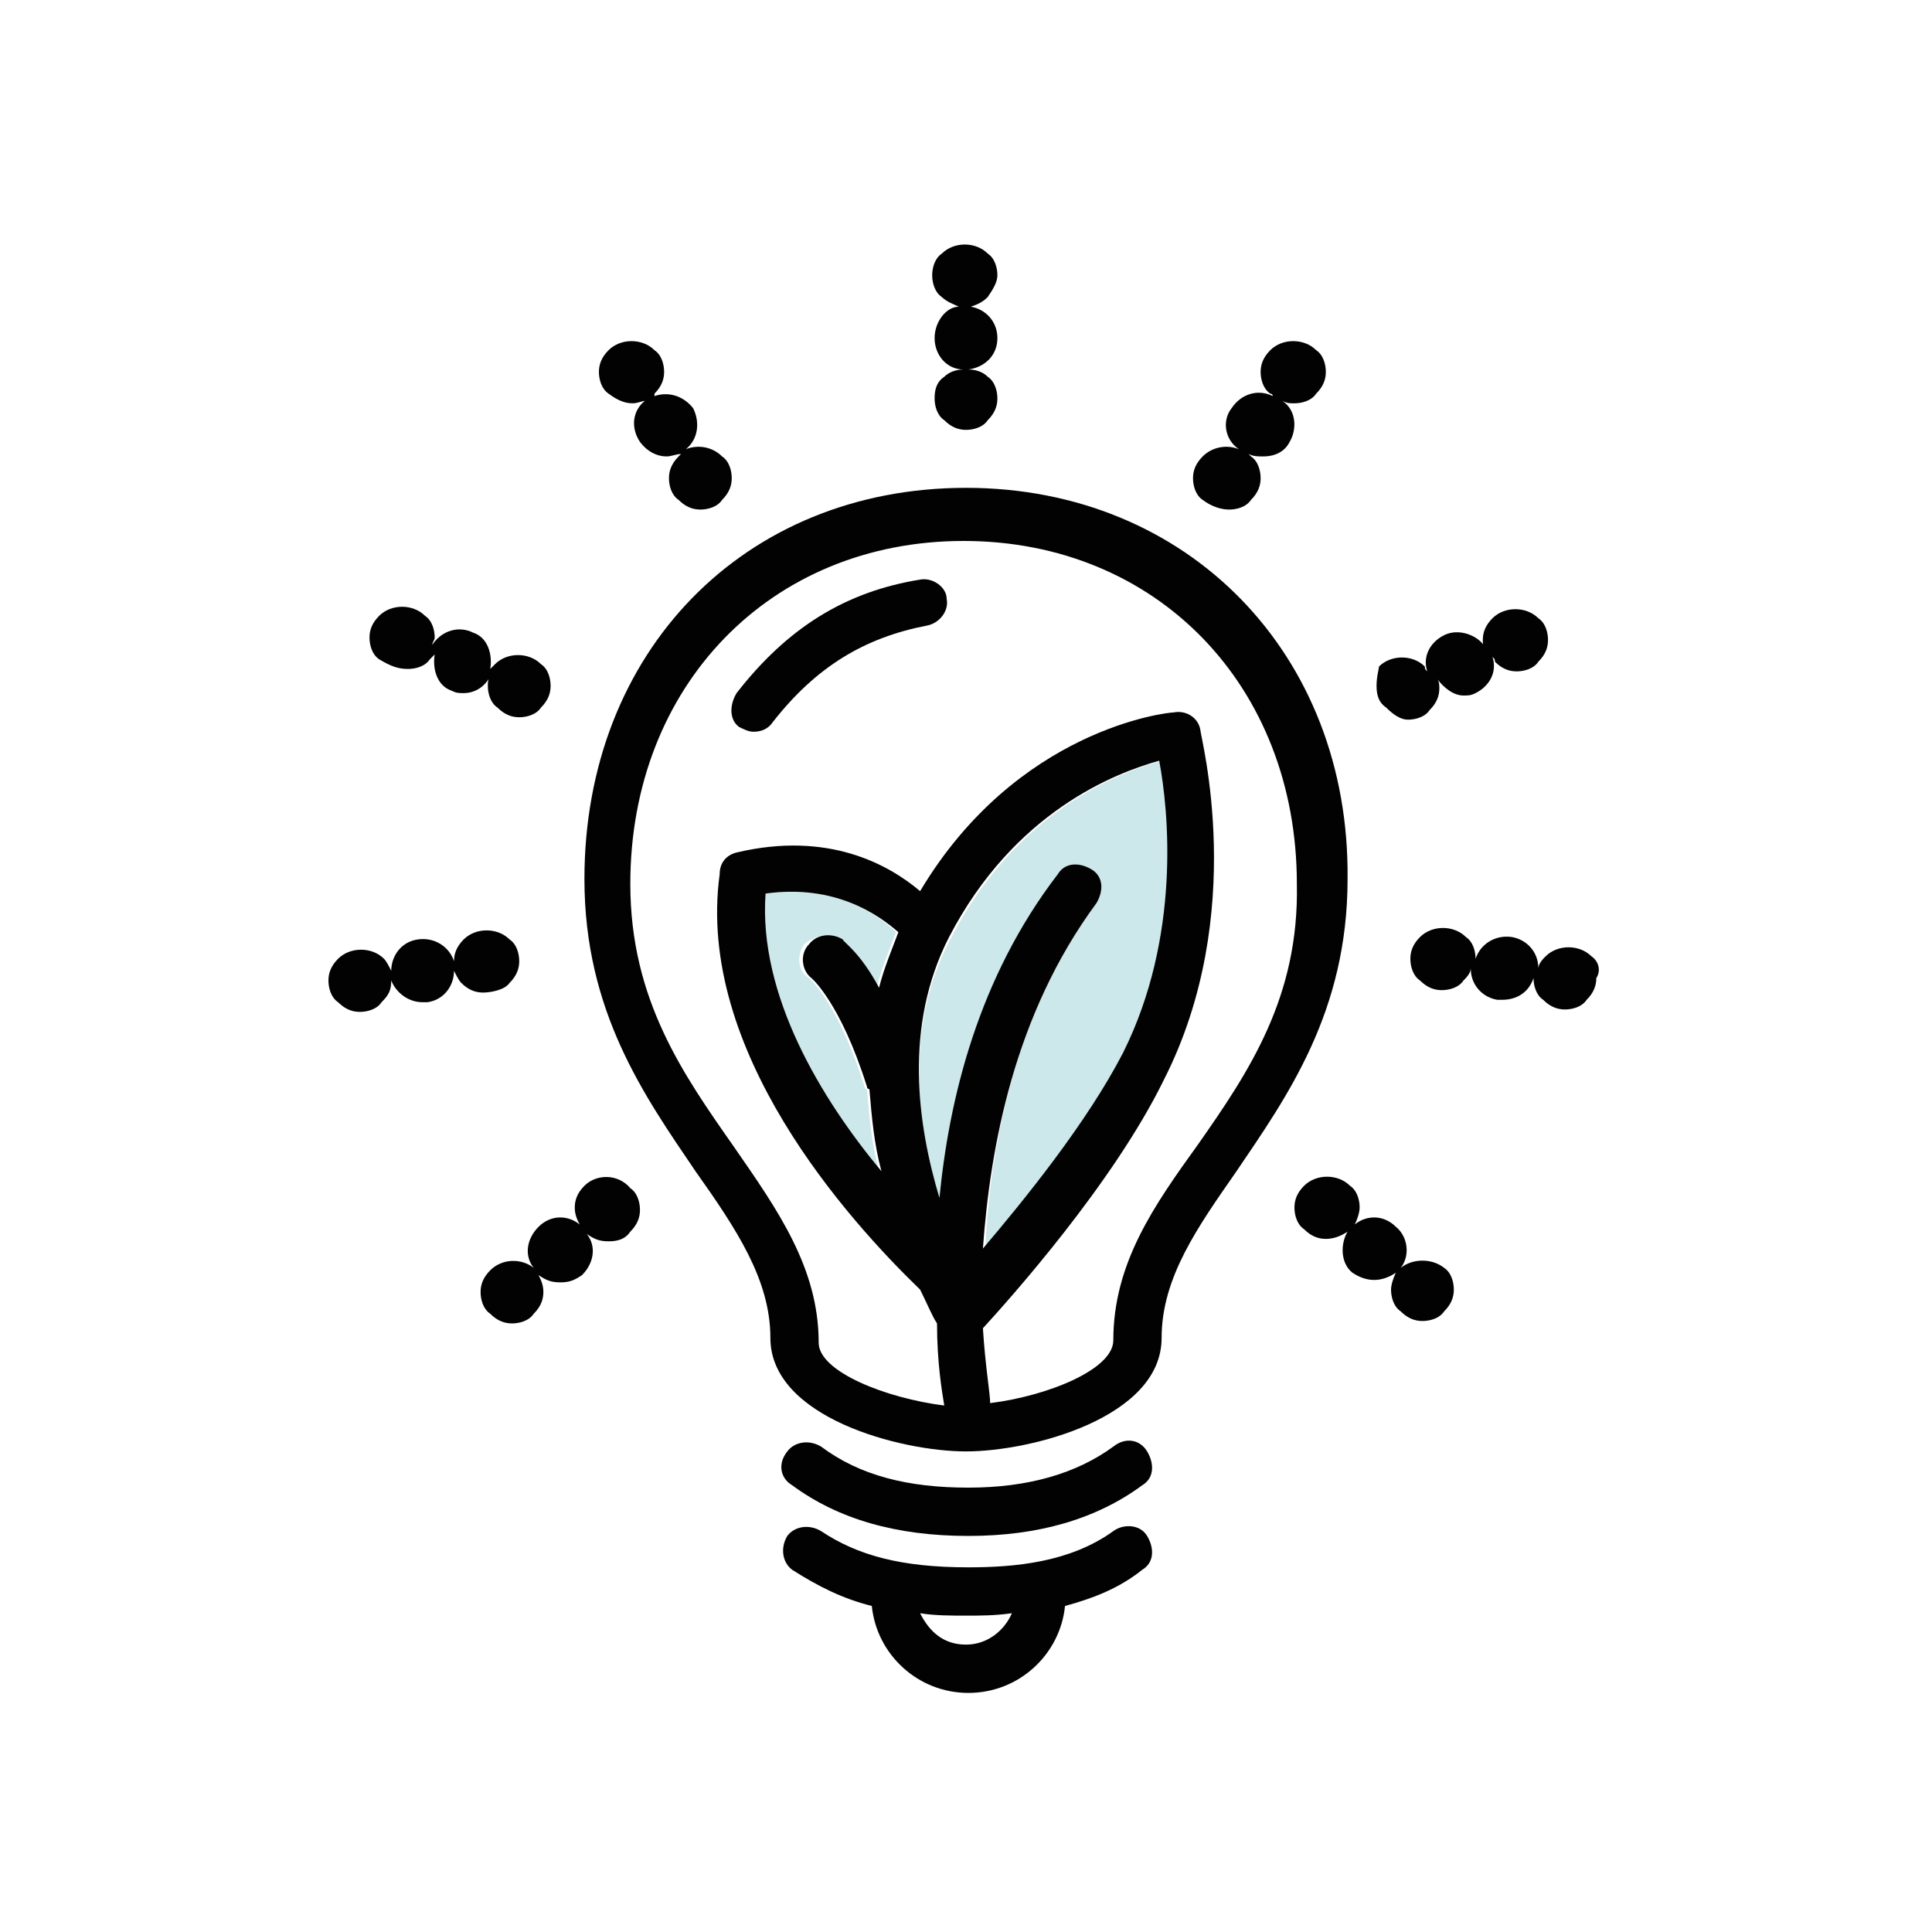 <svg xmlns="http://www.w3.org/2000/svg" xmlns:xlink="http://www.w3.org/1999/xlink" id="Capa_1" x="0px" y="0px" viewBox="0 0 80 80" style="enable-background:new 0 0 80 80;" xml:space="preserve"><style type="text/css">	.st0{fill:#CDE8EA;}	.st1{fill:#020203;}	.st2{fill:none;}	.st3{stroke:#000000;stroke-width:0.5;stroke-miterlimit:10;}	.st4{fill:#020203;stroke:#000000;stroke-width:0.2;stroke-miterlimit:10;}	.st5{fill:#020203;stroke:#000000;stroke-width:0.4;stroke-miterlimit:10;}	.st6{fill:#020203;stroke:#000000;stroke-width:0.3;stroke-miterlimit:10;}	.st7{fill:#020203;stroke:#000000;stroke-width:0.31;stroke-miterlimit:10;}	.st8{fill:#020203;stroke:#000000;stroke-width:0.194;stroke-miterlimit:10;}	.st9{fill:none;stroke:#020203;stroke-miterlimit:10;}</style><g>	<path class="st2" d="M40,22.2c-8,0-13.8,6-13.8,14.2c0,4.9,2.2,7.9,4.3,10.9c1.8,2.5,3.5,4.9,3.5,8.1c0,1.2,2.7,2.3,5.2,2.6   c-0.1-0.6-0.2-1.8-0.3-3.4c-0.1-0.3-0.4-0.8-0.7-1.4c-2.9-2.9-9.3-9.9-8.3-17.2c0-0.5,0.3-0.8,0.7-0.9c3.8-0.9,6.3,0.5,7.6,1.6   c4.1-6.7,10.3-7.4,10.5-7.4c0.5-0.1,0.9,0.3,1.1,0.7c0.1,0.3,2,7.6-1.5,14.5c-2.1,4.3-6.4,9.1-7.5,10.3c0.1,1.6,0.3,2.8,0.3,3.1   c2.4-0.3,5.1-1.4,5.1-2.6c0-3.1,1.7-5.5,3.5-8.1c2.1-3,4.2-6.1,4.1-10.9C53.8,28.2,48,22.2,40,22.2z M38.4,26   c-2.6,0.5-4.6,1.7-6.4,4c-0.2,0.3-0.5,0.4-0.8,0.4c-0.2,0-0.4-0.1-0.6-0.2c-0.4-0.3-0.5-0.9-0.1-1.4c2.1-2.7,4.5-4.2,7.6-4.7   c0.5-0.1,1.1,0.3,1.1,0.8C39.4,25.4,39,25.9,38.4,26z"></path>	<path class="st2" d="M38.2,66.8c0.3,0.7,1,1.3,1.9,1.3c0.9,0,1.6-0.5,1.9-1.3c-0.7,0.1-1.3,0.1-1.9,0.1   C39.4,66.9,38.8,66.9,38.2,66.8z"></path>	<path class="st0" d="M38.9,49.6c0.4-4.1,1.7-9.1,4.9-13.4c0.3-0.5,0.9-0.5,1.4-0.2c0.5,0.3,0.5,0.9,0.2,1.4   C42,42,41,47.5,40.8,51.7c1.7-2,4.3-5.3,5.8-8.1c2.4-4.8,1.9-10,1.5-12.1c-1.8,0.5-6,2.1-8.7,7.3C37.4,42.5,38,46.6,38.9,49.6z"></path>	<path class="st0" d="M34.8,38.9c0.1,0.1,0.7,0.5,1.5,2c0.2-0.8,0.5-1.5,0.8-2.3c-0.7-0.7-2.5-2-5.5-1.6c-0.3,4.3,2.3,8.5,4.8,11.5   c-0.3-1.1-0.4-2.2-0.5-3.4c0,0-0.1,0-0.1-0.1c-1.1-3.5-2.3-4.5-2.3-4.5c-0.5-0.3-0.5-1-0.2-1.4C33.8,38.7,34.4,38.6,34.8,38.9z"></path>	<path class="st1" d="M38.7,14c0,0.7,0.5,1.3,1.2,1.3c-0.3,0-0.6,0.1-0.8,0.3c-0.3,0.2-0.4,0.5-0.4,0.9c0,0.3,0.1,0.7,0.4,0.9   c0.3,0.3,0.6,0.4,0.9,0.4c0.3,0,0.7-0.1,0.9-0.4c0.3-0.3,0.4-0.6,0.4-0.9s-0.1-0.7-0.4-0.9c-0.2-0.2-0.5-0.3-0.8-0.3   c0.7-0.1,1.2-0.6,1.2-1.3c0-0.7-0.5-1.2-1.1-1.3c0.3-0.1,0.5-0.2,0.7-0.4c0.2-0.3,0.4-0.6,0.4-0.9c0-0.3-0.1-0.7-0.4-0.9   c-0.5-0.5-1.4-0.5-1.9,0c-0.3,0.2-0.4,0.6-0.4,0.9c0,0.3,0.1,0.7,0.4,0.9c0.2,0.2,0.5,0.3,0.7,0.4C39.2,12.7,38.7,13.3,38.7,14z"></path>	<path class="st1" d="M38.1,24c-3.1,0.5-5.5,2-7.6,4.7c-0.3,0.5-0.3,1.1,0.1,1.4c0.2,0.1,0.4,0.2,0.6,0.2c0.3,0,0.6-0.1,0.8-0.4   c1.8-2.3,3.8-3.5,6.4-4c0.5-0.1,0.9-0.6,0.8-1.1C39.2,24.3,38.6,23.9,38.1,24z"></path>	<path class="st1" d="M46.1,59.9c-1.5,1.1-3.5,1.7-6,1.7c-2.5,0-4.5-0.5-6.1-1.7c-0.5-0.3-1.1-0.2-1.4,0.2c-0.4,0.5-0.3,1.1,0.2,1.4   c1.9,1.4,4.3,2.1,7.3,2.1c2.9,0,5.3-0.7,7.2-2.1c0.5-0.3,0.5-0.9,0.2-1.4C47.2,59.6,46.6,59.5,46.1,59.9z"></path>	<path class="st1" d="M46.1,63.4c-1.8,1.3-4.1,1.5-6,1.5c-2.8,0-4.6-0.5-6.1-1.5c-0.5-0.3-1.1-0.2-1.4,0.2c-0.3,0.5-0.2,1.1,0.2,1.4   c1.1,0.7,2.1,1.2,3.3,1.5c0.2,2,1.9,3.6,4,3.6s3.8-1.6,4-3.6c1.1-0.3,2.2-0.7,3.2-1.5c0.5-0.3,0.5-0.9,0.2-1.4   C47.2,63.1,46.5,63.1,46.1,63.4z M40,68.1c-0.9,0-1.5-0.5-1.9-1.3c0.6,0.1,1.3,0.1,1.9,0.1c0.6,0,1.2,0,1.9-0.1   C41.6,67.5,40.9,68.1,40,68.1z"></path>	<path class="st1" d="M40,20.2c-9.2,0-15.8,6.8-15.8,16.2c0,5.5,2.5,9,4.6,12.1c1.7,2.4,3.1,4.5,3.1,6.9c0,3.3,5.4,4.7,8.1,4.7   c2.7,0,8.1-1.4,8.1-4.7c0-2.5,1.5-4.6,3.1-6.9c2.1-3.1,4.6-6.6,4.6-12.1C55.9,27.1,49.2,20.2,40,20.2z M48,31.5   c0.4,2.1,0.9,7.3-1.5,12.1c-1.5,2.9-4.1,6.1-5.8,8.1C41,47.5,42,42,45.4,37.4c0.3-0.5,0.3-1.1-0.2-1.4c-0.5-0.3-1.1-0.3-1.4,0.2   c-3.3,4.3-4.5,9.3-4.9,13.4c-0.9-3-1.5-7.1,0.4-10.8C42,33.6,46.2,32,48,31.5z M33.6,40.5c0,0,1.2,1,2.3,4.5c0,0.1,0.1,0.1,0.1,0.1   c0.1,1.2,0.2,2.3,0.5,3.4c-2.5-3-5.1-7.3-4.8-11.5c2.9-0.4,4.7,0.9,5.5,1.6c-0.3,0.8-0.6,1.5-0.8,2.3c-0.8-1.5-1.5-1.9-1.5-2   c-0.5-0.3-1.1-0.2-1.4,0.2C33.1,39.5,33.2,40.2,33.6,40.5z M49.6,47.4c-1.8,2.5-3.5,4.9-3.5,8.1c0,1.2-2.7,2.3-5.1,2.6   c0-0.4-0.2-1.5-0.3-3.1c1.1-1.2,5.4-6,7.5-10.3c3.5-6.9,1.5-14.2,1.5-14.5c-0.1-0.5-0.6-0.8-1.1-0.7c-0.3,0-6.5,0.7-10.5,7.4   c-1.3-1.1-3.8-2.5-7.6-1.6c-0.4,0.1-0.7,0.4-0.7,0.9c-1,7.3,5.3,14.3,8.3,17.2c0.3,0.6,0.5,1.1,0.7,1.4c0,1.6,0.2,2.8,0.3,3.4   c-2.4-0.3-5.2-1.4-5.2-2.6c0-3.1-1.7-5.5-3.5-8.1c-2.1-3-4.3-6.1-4.3-10.9c0-8.2,5.8-14.2,13.8-14.2s13.8,6,13.8,14.2   C53.8,41.3,51.7,44.4,49.6,47.4z"></path>	<path class="st1" d="M65.9,39.6c-0.5-0.5-1.4-0.5-1.9,0c-0.1,0.1-0.3,0.3-0.3,0.5c0-0.7-0.5-1.2-1.1-1.3c-0.7-0.1-1.3,0.3-1.5,0.9   c0-0.3-0.1-0.7-0.4-0.9c-0.5-0.5-1.4-0.5-1.9,0c-0.3,0.3-0.4,0.6-0.4,0.9c0,0.3,0.1,0.7,0.4,0.9c0.3,0.3,0.6,0.4,0.9,0.4   c0.3,0,0.7-0.1,0.9-0.4c0.1-0.1,0.3-0.3,0.3-0.5c0,0.7,0.5,1.2,1.1,1.3c0.1,0,0.1,0,0.2,0c0.6,0,1.1-0.3,1.3-0.9   c0,0.3,0.1,0.7,0.4,0.9c0.3,0.3,0.6,0.4,0.9,0.4c0.3,0,0.7-0.1,0.9-0.4c0.3-0.3,0.4-0.6,0.4-0.9C66.3,40.2,66.2,39.8,65.9,39.6z"></path>	<path class="st1" d="M58,52.5c0.4-0.5,0.3-1.3-0.2-1.7c-0.5-0.5-1.2-0.5-1.7-0.1c0.1-0.2,0.2-0.5,0.2-0.7c0-0.3-0.1-0.7-0.4-0.9   c-0.5-0.5-1.4-0.5-1.9,0c-0.3,0.3-0.4,0.6-0.4,0.9c0,0.3,0.1,0.7,0.4,0.9c0.3,0.3,0.6,0.4,0.9,0.4c0.3,0,0.6-0.1,0.9-0.3   c-0.3,0.5-0.3,1.3,0.2,1.7c0.3,0.2,0.6,0.3,0.9,0.3c0.3,0,0.6-0.1,0.9-0.3c-0.1,0.2-0.2,0.5-0.2,0.7c0,0.3,0.1,0.7,0.4,0.9   c0.3,0.3,0.6,0.4,0.9,0.4c0.3,0,0.7-0.1,0.9-0.4c0.3-0.3,0.4-0.6,0.4-0.9c0-0.3-0.1-0.7-0.4-0.9C59.3,52.1,58.5,52.1,58,52.5z"></path>	<path class="st1" d="M24.2,49.1c-0.3,0.3-0.4,0.6-0.4,0.9c0,0.3,0.1,0.5,0.2,0.7c-0.5-0.4-1.2-0.4-1.7,0.1   c-0.5,0.5-0.6,1.2-0.2,1.7c-0.5-0.4-1.3-0.4-1.8,0.1c-0.3,0.3-0.4,0.6-0.4,0.9c0,0.3,0.1,0.7,0.4,0.9c0.3,0.3,0.6,0.4,0.9,0.4   s0.7-0.1,0.9-0.4c0.3-0.3,0.4-0.6,0.4-0.9c0-0.3-0.1-0.5-0.2-0.7c0.3,0.2,0.5,0.3,0.9,0.3s0.6-0.1,0.9-0.3c0.5-0.5,0.6-1.2,0.2-1.7   c0.3,0.2,0.5,0.3,0.9,0.3s0.7-0.1,0.9-0.4c0.3-0.3,0.4-0.6,0.4-0.9c0-0.3-0.1-0.7-0.4-0.9C25.6,48.6,24.7,48.6,24.2,49.1z"></path>	<path class="st1" d="M26.2,16.7c0.2,0,0.4-0.1,0.5-0.1c-0.5,0.4-0.6,1.1-0.2,1.7c0.3,0.4,0.7,0.6,1.1,0.6c0.2,0,0.4-0.1,0.6-0.1   l-0.1,0.1c-0.3,0.3-0.4,0.6-0.4,0.9c0,0.3,0.1,0.7,0.4,0.9c0.3,0.3,0.6,0.4,0.9,0.4s0.7-0.1,0.9-0.4c0.3-0.3,0.4-0.6,0.4-0.9   c0-0.3-0.1-0.7-0.4-0.9c-0.4-0.4-1-0.5-1.5-0.3c0.5-0.4,0.6-1.1,0.3-1.7c-0.4-0.5-1-0.7-1.6-0.5c0,0,0,0,0-0.1   c0.3-0.3,0.4-0.6,0.4-0.9s-0.1-0.7-0.4-0.9c-0.5-0.5-1.4-0.5-1.9,0c-0.3,0.3-0.4,0.6-0.4,0.9s0.1,0.7,0.4,0.9   C25.6,16.6,25.9,16.7,26.2,16.7z"></path>	<path class="st1" d="M50.9,21.1c0.3,0,0.7-0.1,0.9-0.4c0.3-0.3,0.4-0.6,0.4-0.9c0-0.3-0.1-0.7-0.4-0.9l-0.1-0.1   c0.2,0.1,0.4,0.1,0.6,0.1c0.5,0,0.9-0.2,1.1-0.6c0.3-0.5,0.3-1.3-0.3-1.7c0.2,0.1,0.3,0.1,0.5,0.1c0.3,0,0.7-0.1,0.9-0.4   c0.3-0.3,0.4-0.6,0.4-0.9s-0.1-0.7-0.4-0.9c-0.5-0.5-1.4-0.5-1.9,0c-0.3,0.3-0.4,0.6-0.4,0.9s0.1,0.7,0.4,0.9c0,0,0.1,0,0.1,0.1   c-0.6-0.3-1.3-0.1-1.7,0.5c-0.4,0.5-0.3,1.3,0.3,1.7c-0.5-0.2-1.1-0.1-1.5,0.3c-0.3,0.3-0.4,0.6-0.4,0.9c0,0.3,0.1,0.7,0.4,0.9   C50.2,21,50.6,21.1,50.9,21.1z"></path>	<path class="st1" d="M58.3,29.8c0.3,0,0.7-0.1,0.9-0.4c0.3-0.3,0.4-0.6,0.4-0.9c0-0.1,0-0.3-0.1-0.4c0.3,0.4,0.7,0.7,1.1,0.7   c0.2,0,0.3,0,0.5-0.1c0.6-0.3,0.9-0.9,0.7-1.5c0.1,0.1,0.1,0.1,0.1,0.2c0.3,0.3,0.6,0.4,0.9,0.4c0.3,0,0.7-0.1,0.9-0.4   c0.3-0.3,0.4-0.6,0.4-0.9s-0.1-0.7-0.4-0.9c-0.5-0.5-1.4-0.5-1.9,0c-0.3,0.3-0.4,0.6-0.4,0.9c0,0.1,0,0.3,0.1,0.3   c-0.3-0.5-1.1-0.8-1.7-0.5c-0.6,0.3-0.9,0.9-0.7,1.5c-0.1-0.1-0.1-0.1-0.1-0.2c-0.5-0.5-1.4-0.5-1.9,0C57.1,27.7,57,28,57,28.4   s0.1,0.7,0.4,0.9C57.7,29.6,58,29.8,58.3,29.8z"></path>	<path class="st1" d="M16.9,27.7c0.3,0,0.7-0.1,0.9-0.4c0.1-0.1,0.1-0.1,0.2-0.2c-0.1,0.6,0.1,1.3,0.7,1.5c0.2,0.1,0.3,0.1,0.5,0.1   c0.5,0,0.9-0.3,1.1-0.7c-0.1,0.1-0.1,0.3-0.1,0.4c0,0.3,0.1,0.7,0.4,0.9c0.3,0.3,0.6,0.4,0.9,0.4s0.7-0.1,0.9-0.4   c0.3-0.3,0.4-0.6,0.4-0.9s-0.1-0.7-0.4-0.9c-0.5-0.5-1.4-0.5-1.9,0c-0.1,0.1-0.1,0.1-0.2,0.2c0.1-0.6-0.1-1.3-0.7-1.5   c-0.6-0.3-1.3-0.1-1.7,0.5c0-0.1,0.1-0.2,0.1-0.3c0-0.3-0.1-0.7-0.4-0.9c-0.5-0.5-1.4-0.5-1.9,0c-0.3,0.3-0.4,0.6-0.4,0.9   c0,0.3,0.1,0.7,0.4,0.9C16.2,27.6,16.5,27.7,16.9,27.7z"></path>	<path class="st1" d="M21.1,40.7c0.3-0.3,0.4-0.6,0.4-0.9c0-0.3-0.1-0.7-0.4-0.9c-0.5-0.5-1.4-0.5-1.9,0c-0.3,0.3-0.4,0.6-0.4,0.9   c-0.2-0.6-0.8-1-1.5-0.9c-0.7,0.1-1.1,0.7-1.1,1.3c-0.1-0.2-0.2-0.4-0.3-0.5c-0.5-0.5-1.4-0.5-1.9,0c-0.3,0.3-0.4,0.6-0.4,0.9   c0,0.3,0.1,0.7,0.4,0.9c0.3,0.3,0.6,0.4,0.9,0.4s0.7-0.1,0.9-0.4c0.3-0.3,0.4-0.5,0.4-0.9c0.2,0.5,0.7,0.9,1.3,0.9   c0.1,0,0.1,0,0.2,0c0.7-0.1,1.1-0.7,1.1-1.3c0.1,0.2,0.2,0.4,0.3,0.5c0.3,0.3,0.6,0.4,0.9,0.4S20.9,41,21.1,40.7z"></path></g></svg>